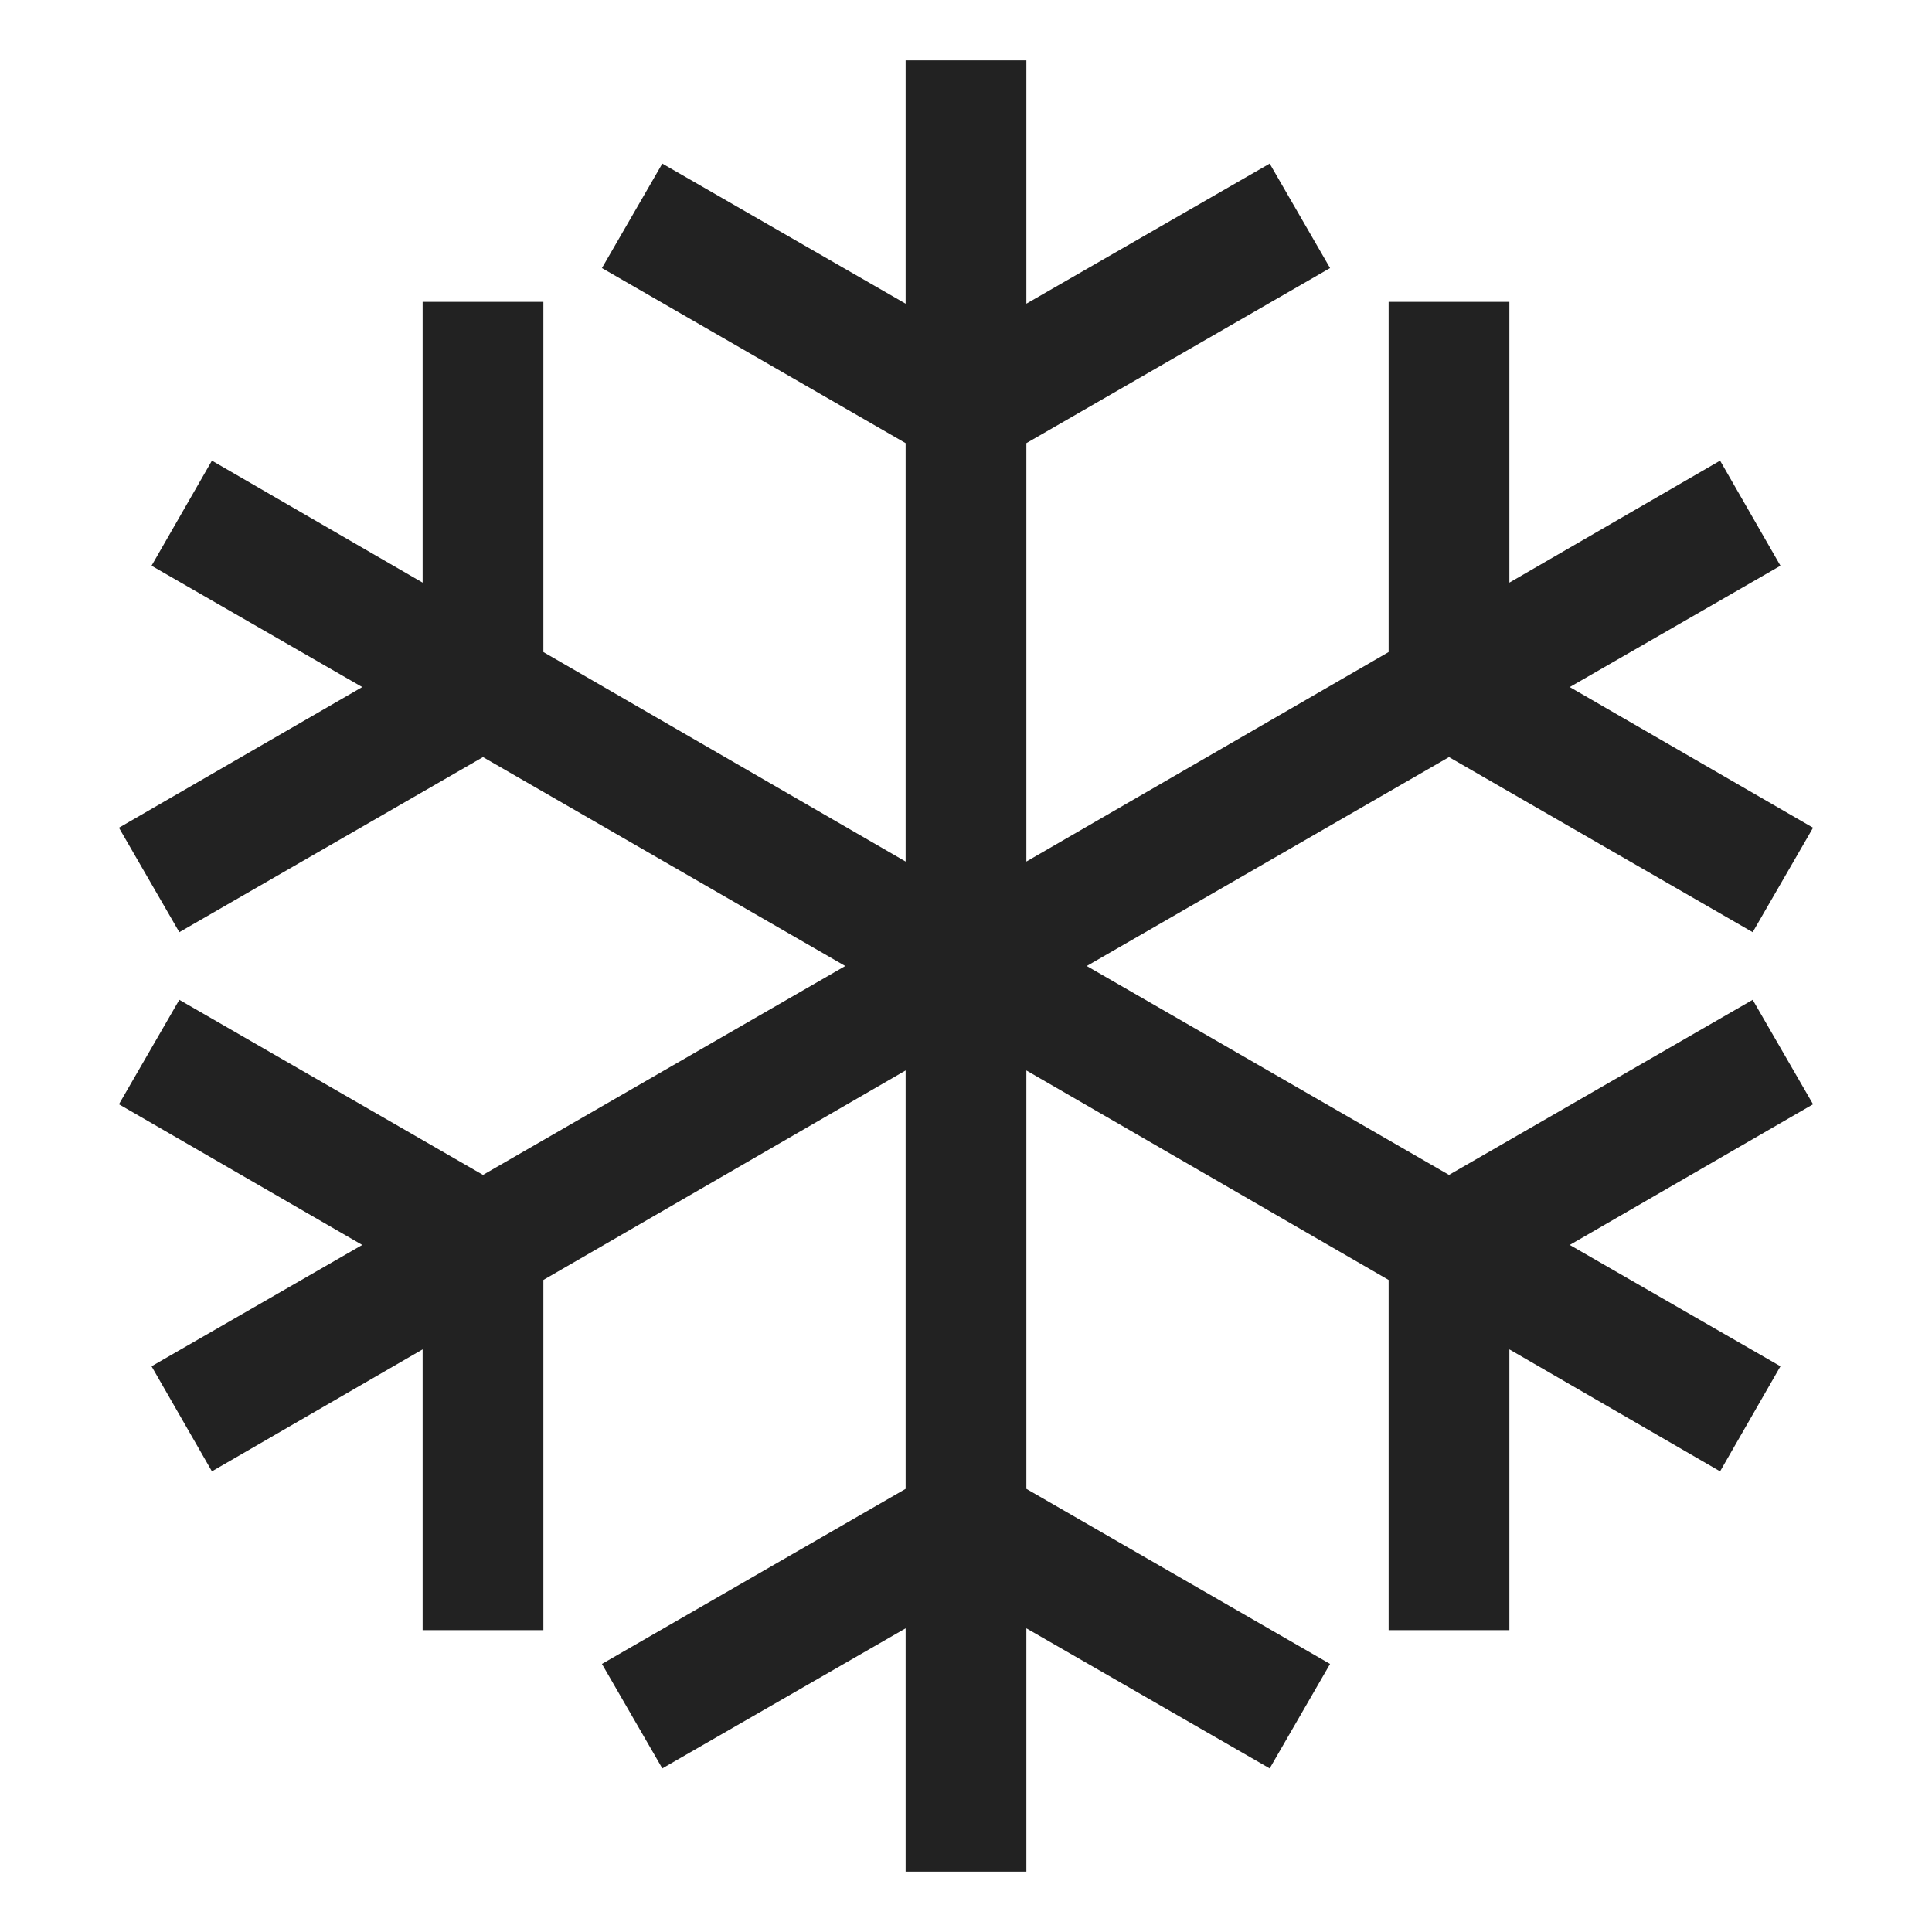 <svg xmlns="http://www.w3.org/2000/svg" viewBox="0 0 32 32" aria-hidden="true" role="presentation" focusable="false" style="display: block; height: 24px; width: 24px; fill: currentcolor;"><path d="M17 1v4.03l4.03-2.32 1 1.73L17 7.34v6.93l6-3.47V5h2v4.65l3.49-2.02 1 1.74L26 11.38l4.03 2.33-1 1.73-5.03-2.9L18 16l6 3.46 5.03-2.9 1 1.73L26 20.62l3.49 2.01-1 1.74L25 22.35V27h-2v-5.8l-6-3.47v6.93l5.03 2.9-1 1.73L17 26.97V31h-2v-4.03l-4.03 2.32-1-1.73 5.03-2.9v-6.93L9 21.2V27H7v-4.65l-3.49 2.02-1-1.74L6 20.62l-4.03-2.33 1-1.73L8 19.46 14 16l-6-3.46-5.03 2.9-1-1.73L6 11.38 2.51 9.37l1-1.74L7 9.65V5h2v5.8l6 3.47V7.34l-5.03-2.9 1-1.73L15 5.03V1z" fill="#222222"/></svg>